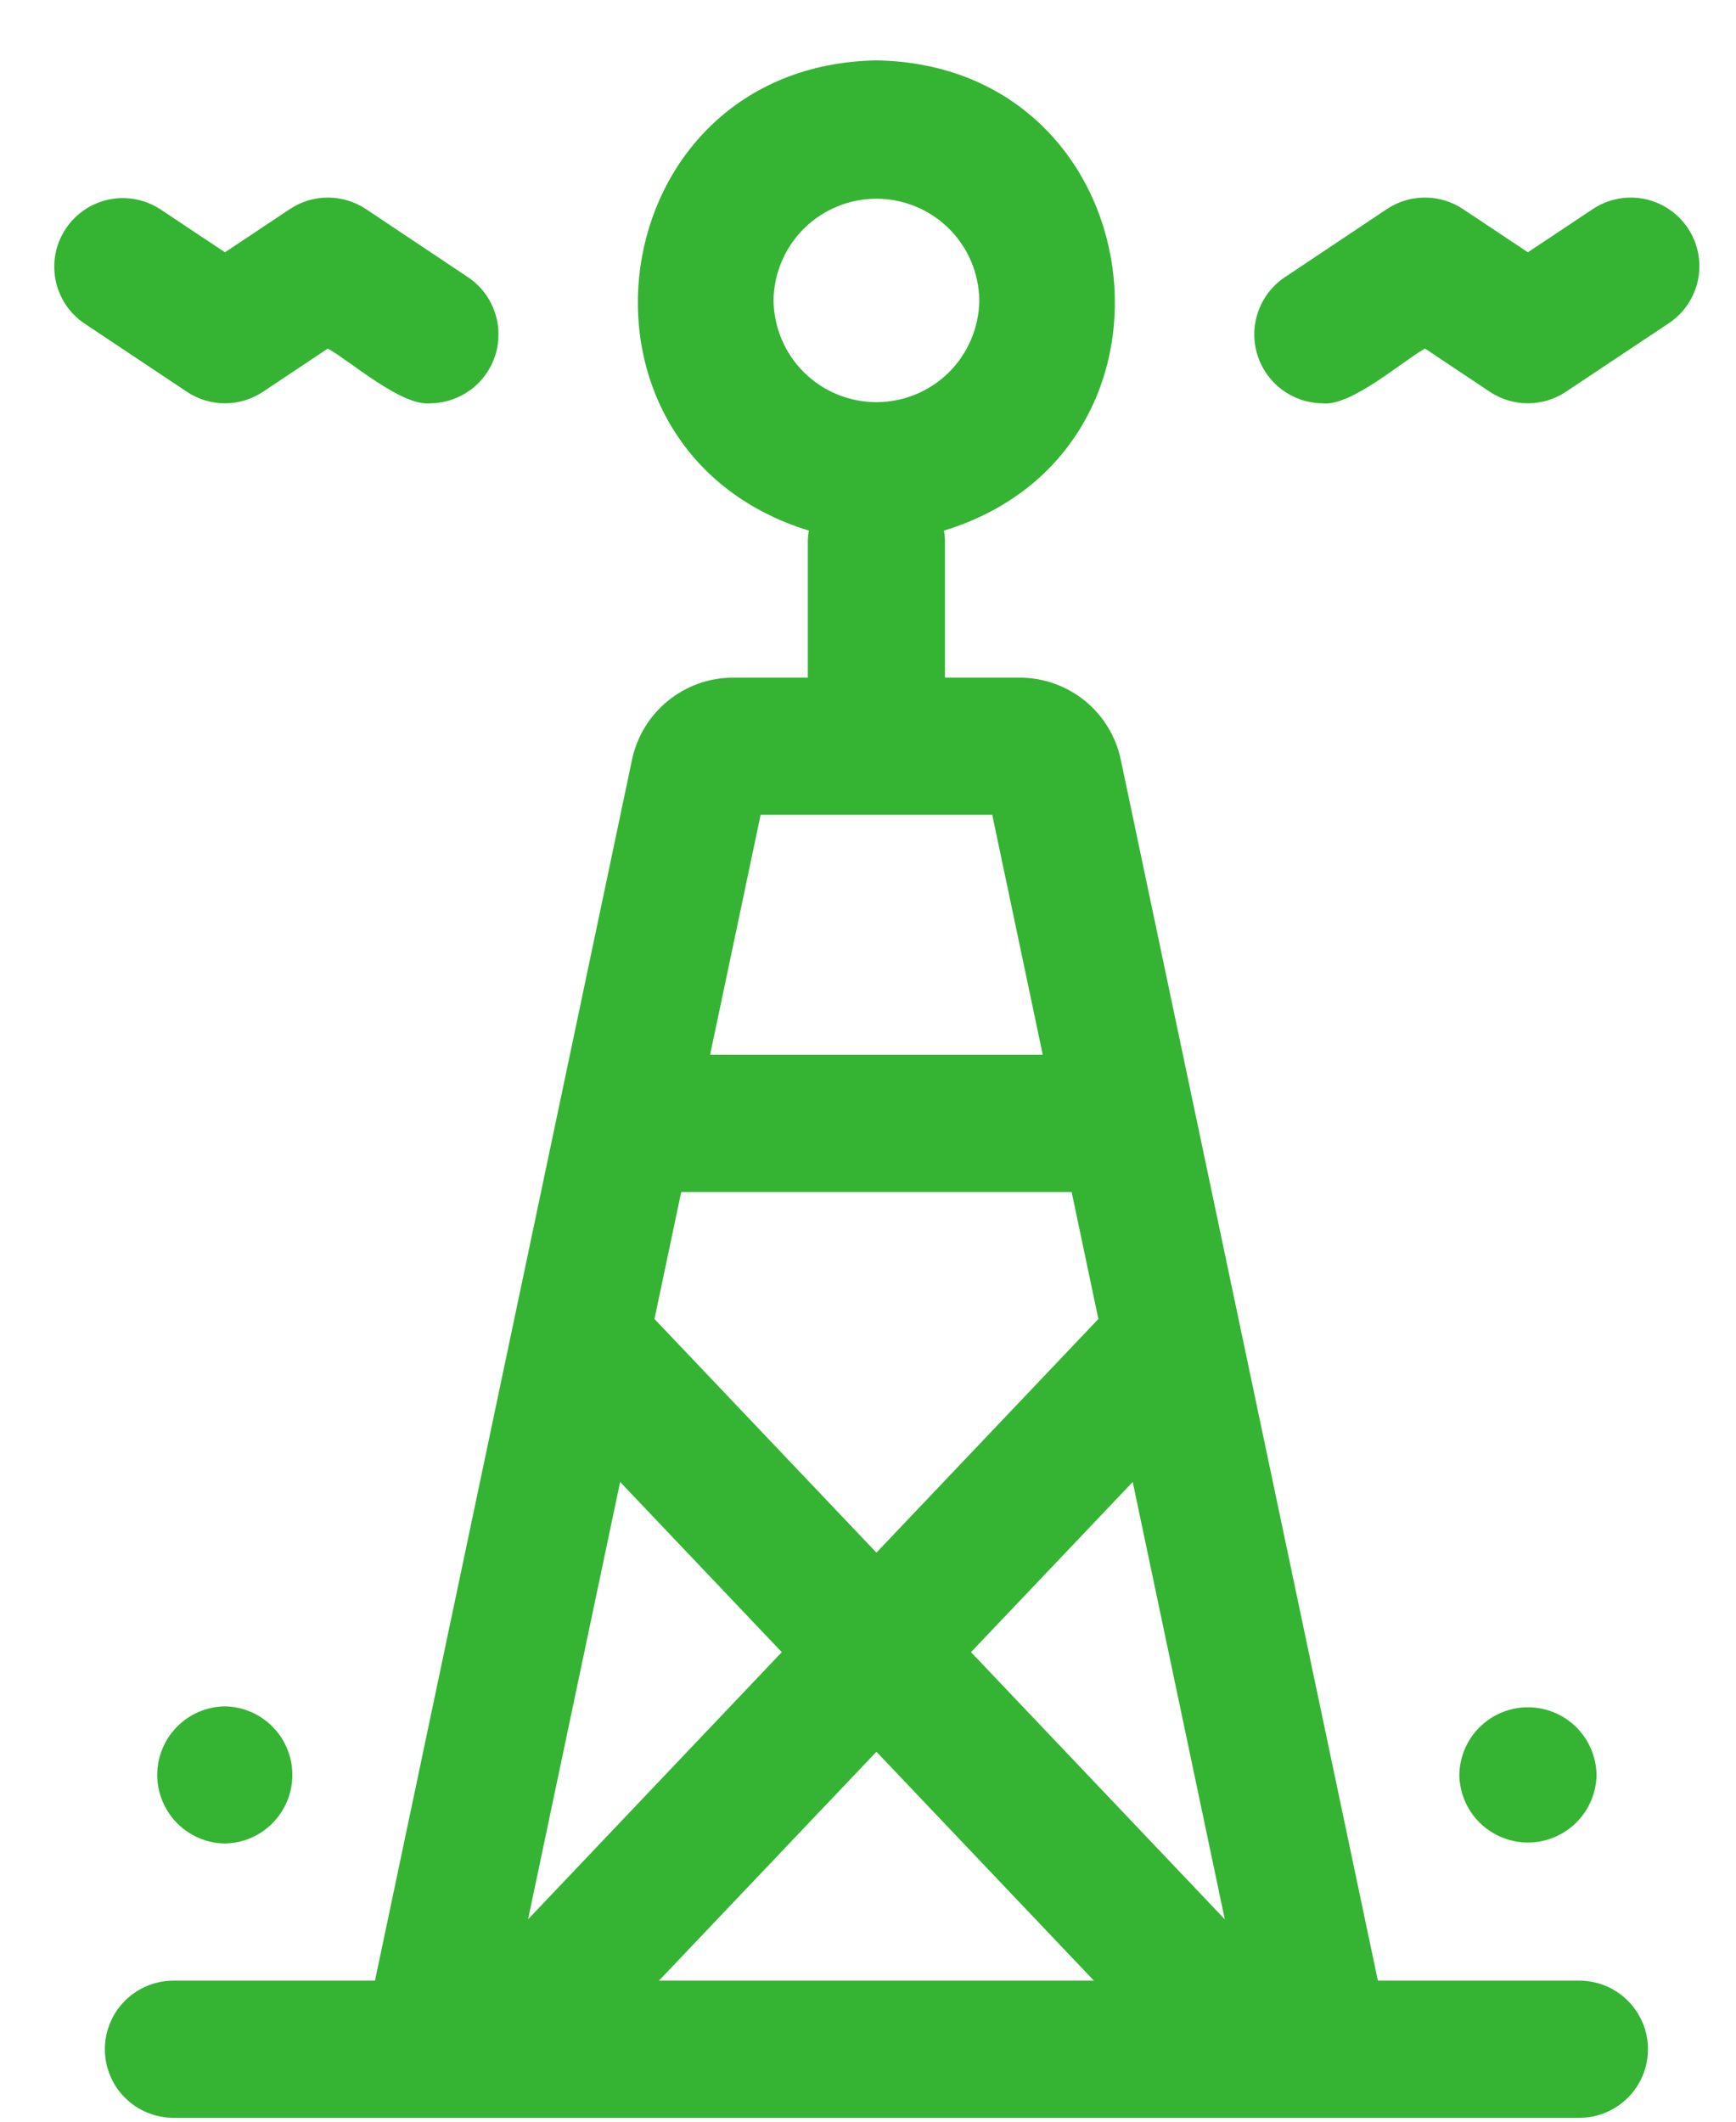 <svg width="27" height="33" viewBox="0 0 27 33" fill="none" xmlns="http://www.w3.org/2000/svg">
<path d="M12.564 10.54H11.397C11.03 10.541 10.675 10.667 10.39 10.899C10.105 11.13 9.908 11.451 9.831 11.81L5.832 30.806H2.698C2.415 30.806 2.143 30.919 1.943 31.119C1.743 31.319 1.631 31.59 1.631 31.873C1.631 32.156 1.743 32.427 1.943 32.627C2.143 32.827 2.415 32.94 2.698 32.94H24.564C24.847 32.94 25.118 32.827 25.318 32.627C25.518 32.427 25.631 32.156 25.631 31.873C25.631 31.59 25.518 31.319 25.318 31.119C25.118 30.919 24.847 30.806 24.564 30.806H21.43L17.43 11.809C17.353 11.451 17.156 11.129 16.871 10.898C16.587 10.668 16.231 10.541 15.865 10.54H14.697V8.406C14.696 8.355 14.691 8.304 14.682 8.253C18.754 7.004 17.945 1.012 13.631 0.939C9.315 1.019 8.505 6.997 12.58 8.253C12.571 8.303 12.566 8.355 12.564 8.406V10.54ZM19.049 29.852L15.102 25.697L17.617 23.05L19.049 29.852ZM9.645 23.05L12.159 25.697L8.213 29.852L9.645 23.05ZM13.631 27.246L17.013 30.806H10.249L13.631 27.246ZM17.083 20.515L13.631 24.149L10.179 20.515L10.595 18.54H16.667L17.083 20.515ZM16.218 16.406H11.044L11.83 12.673H15.432L16.218 16.406ZM12.031 4.673C12.036 4.252 12.206 3.849 12.506 3.553C12.805 3.257 13.21 3.091 13.631 3.091C14.052 3.091 14.456 3.257 14.756 3.553C15.056 3.849 15.226 4.252 15.231 4.673C15.226 5.094 15.055 5.496 14.756 5.793C14.456 6.089 14.052 6.255 13.631 6.255C13.21 6.255 12.805 6.089 12.506 5.793C12.206 5.496 12.036 5.094 12.031 4.673Z" fill="#35B434"/>
<path d="M20.565 6.273C21.009 6.328 21.801 5.624 22.163 5.421L23.171 6.094C23.346 6.21 23.552 6.273 23.763 6.273C23.973 6.273 24.179 6.211 24.354 6.094L25.956 5.027C26.191 4.87 26.354 4.626 26.41 4.349C26.465 4.071 26.408 3.783 26.251 3.548C26.094 3.313 25.85 3.149 25.573 3.094C25.296 3.038 25.008 3.095 24.772 3.252L23.763 3.924L22.754 3.252C22.578 3.135 22.373 3.073 22.162 3.073C21.951 3.073 21.745 3.135 21.57 3.252L19.972 4.319C19.784 4.448 19.643 4.633 19.568 4.848C19.493 5.062 19.488 5.295 19.554 5.513C19.62 5.73 19.754 5.921 19.935 6.058C20.117 6.194 20.337 6.27 20.565 6.273Z" fill="#35B434"/>
<path d="M1.306 5.027L2.907 6.094C3.082 6.211 3.288 6.273 3.499 6.273C3.709 6.273 3.915 6.211 4.09 6.094L5.099 5.421C5.462 5.626 6.249 6.324 6.697 6.273C6.924 6.27 7.144 6.194 7.326 6.058C7.508 5.921 7.641 5.73 7.707 5.513C7.773 5.295 7.768 5.062 7.693 4.848C7.618 4.633 7.477 4.448 7.29 4.319L5.692 3.252C5.516 3.135 5.311 3.073 5.1 3.073C4.889 3.073 4.684 3.135 4.508 3.252L3.499 3.924L2.489 3.252C2.254 3.1 1.968 3.046 1.693 3.103C1.419 3.161 1.178 3.323 1.023 3.557C0.867 3.79 0.81 4.075 0.863 4.35C0.916 4.625 1.075 4.868 1.306 5.027Z" fill="#35B434"/>
<path d="M22.697 27.606C22.701 27.886 22.815 28.154 23.015 28.351C23.215 28.547 23.484 28.658 23.764 28.658C24.044 28.658 24.313 28.547 24.513 28.35C24.712 28.154 24.827 27.886 24.831 27.606C24.827 27.326 24.712 27.058 24.513 26.861C24.313 26.665 24.044 26.554 23.764 26.554C23.484 26.554 23.215 26.665 23.015 26.861C22.815 27.058 22.701 27.326 22.697 27.606Z" fill="#35B434"/>
<path d="M3.496 28.673C3.776 28.669 4.044 28.555 4.24 28.355C4.437 28.155 4.547 27.886 4.547 27.606C4.547 27.326 4.437 27.057 4.24 26.858C4.044 26.658 3.776 26.544 3.496 26.54C3.216 26.544 2.949 26.658 2.752 26.858C2.556 27.057 2.445 27.326 2.445 27.606C2.445 27.886 2.556 28.155 2.752 28.355C2.949 28.555 3.216 28.669 3.496 28.673Z" fill="#35B434"/>
</svg>
